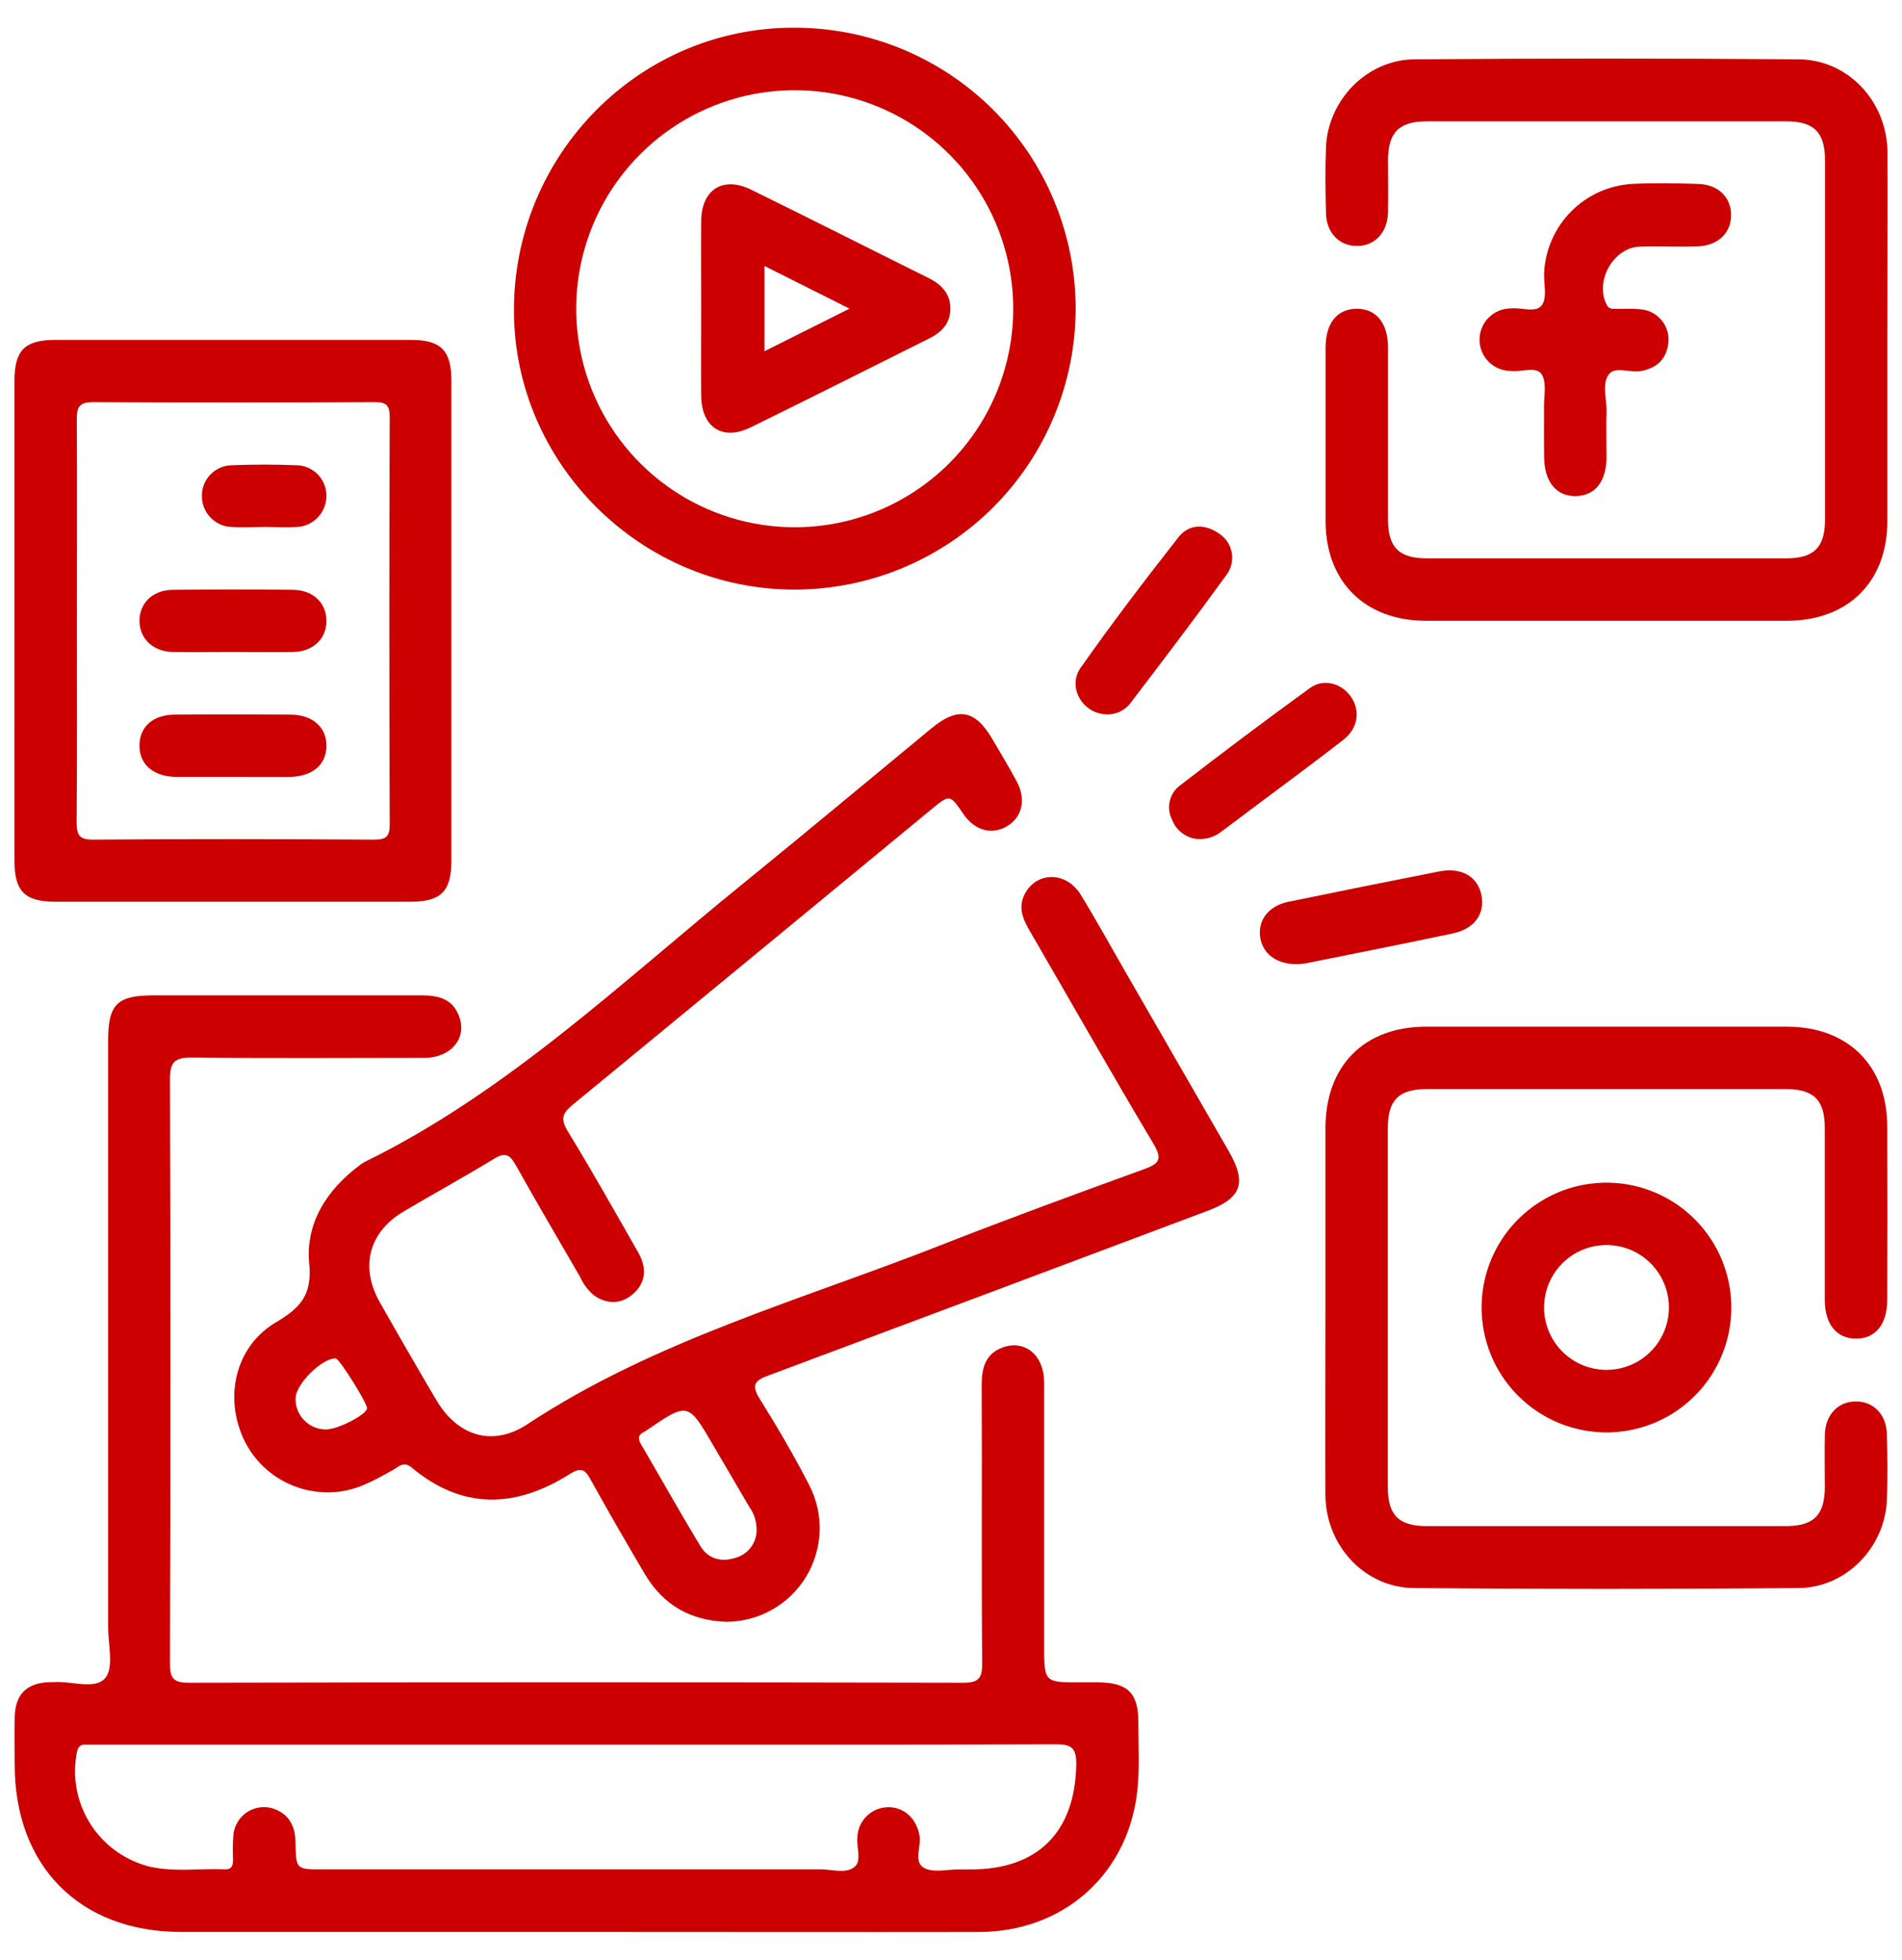 <svg width="66" height="68" viewBox="0 0 66 68" fill="none" xmlns="http://www.w3.org/2000/svg">
<path d="M19.955 67.033H6.286C2.771 67.033 0.509 64.753 0.509 61.222C0.509 60.681 0.5 60.139 0.509 59.597C0.525 58.79 0.917 58.397 1.711 58.366C1.756 58.366 1.801 58.366 1.847 58.366C2.468 58.314 3.291 58.644 3.652 58.225C3.957 57.864 3.753 57.066 3.753 56.46C3.753 49.67 3.753 42.88 3.753 36.091C3.753 34.849 4.067 34.537 5.313 34.537C8.425 34.537 11.537 34.537 14.651 34.537C15.216 34.537 15.691 34.663 15.915 35.224C16.236 35.995 15.67 36.703 14.722 36.705C12.037 36.705 9.351 36.728 6.668 36.692C6.047 36.692 5.896 36.853 5.898 37.467C5.92 44.206 5.92 50.951 5.898 57.702C5.898 58.204 5.986 58.386 6.547 58.386C15.502 58.367 24.457 58.367 33.414 58.386C33.943 58.386 34.087 58.252 34.081 57.718C34.056 54.494 34.081 51.268 34.065 48.042C34.065 47.448 34.204 46.959 34.811 46.746C35.582 46.482 36.23 47.035 36.233 47.959C36.233 51.002 36.233 54.048 36.233 57.093C36.233 58.373 36.233 58.373 37.483 58.373H38.113C39.131 58.382 39.503 58.743 39.501 59.758C39.501 60.614 39.56 61.482 39.441 62.325C39.046 65.134 36.827 67.028 33.971 67.035C29.294 67.042 24.625 67.033 19.955 67.033ZM20.004 60.534H3.489C3.309 60.534 3.128 60.534 2.948 60.534C2.767 60.534 2.699 60.628 2.664 60.818C2.5 61.682 2.675 62.577 3.155 63.314C3.634 64.052 4.38 64.576 5.237 64.777C6.082 64.957 6.945 64.826 7.8 64.86C8.055 64.871 8.087 64.715 8.086 64.513C8.073 64.243 8.077 63.972 8.096 63.703C8.106 63.544 8.15 63.39 8.227 63.251C8.304 63.112 8.41 62.992 8.539 62.9C8.668 62.808 8.816 62.745 8.972 62.717C9.128 62.689 9.288 62.697 9.441 62.739C10.012 62.919 10.245 63.334 10.254 63.923C10.27 64.862 10.283 64.862 11.156 64.862C16.933 64.862 22.71 64.862 28.487 64.862C28.886 64.862 29.368 65.026 29.66 64.769C29.91 64.553 29.711 64.087 29.751 63.733C29.764 63.459 29.881 63.201 30.078 63.01C30.274 62.819 30.536 62.71 30.81 62.704C31.372 62.693 31.812 63.107 31.908 63.695C31.971 64.078 31.689 64.607 32.072 64.815C32.386 64.986 32.865 64.86 33.271 64.865H33.677C36.024 64.865 37.302 63.564 37.347 61.233C37.36 60.587 37.131 60.52 36.582 60.522C31.058 60.541 25.53 60.534 20.004 60.534Z" fill="#CC0000"/>
<path d="M25.223 56.272C23.974 56.236 23.014 55.696 22.378 54.618C21.743 53.541 21.102 52.439 20.492 51.334C20.297 50.973 20.149 50.908 19.782 51.139C17.91 52.324 16.06 52.403 14.29 50.923C14.007 50.686 13.836 50.892 13.635 51.004C12.987 51.365 12.348 51.739 11.568 51.773C10.866 51.818 10.168 51.63 9.582 51.24C8.996 50.85 8.555 50.278 8.326 49.612C7.829 48.209 8.281 46.644 9.575 45.881C10.42 45.381 10.839 44.935 10.73 43.832C10.597 42.442 11.341 41.281 12.48 40.431C12.533 40.388 12.589 40.35 12.649 40.319C17.636 37.876 21.598 34.044 25.85 30.605C28.016 28.844 30.168 27.048 32.325 25.268C33.242 24.514 33.84 24.622 34.446 25.662C34.73 26.147 35.022 26.631 35.288 27.128C35.614 27.745 35.468 28.355 34.943 28.668C34.417 28.98 33.82 28.819 33.426 28.24C32.959 27.554 32.959 27.554 32.307 28.092C28.166 31.507 24.022 34.92 19.876 38.329C19.5 38.636 19.448 38.833 19.704 39.255C20.549 40.64 21.347 42.053 22.151 43.465C22.45 43.994 22.425 44.523 21.93 44.928C21.521 45.261 21.057 45.252 20.616 44.949C20.408 44.775 20.242 44.556 20.131 44.308C19.387 43.019 18.63 41.738 17.905 40.44C17.704 40.079 17.544 39.958 17.145 40.205C16.108 40.84 15.038 41.422 13.993 42.043C12.799 42.754 12.487 43.964 13.177 45.18C13.82 46.318 14.475 47.45 15.139 48.576C15.879 49.829 17.09 50.215 18.304 49.415C22.725 46.498 27.797 45.112 32.648 43.203C34.975 42.29 37.324 41.429 39.673 40.577C40.214 40.382 40.357 40.241 40.019 39.674C38.551 37.217 37.142 34.726 35.705 32.251C35.466 31.837 35.325 31.431 35.578 30.987C36.002 30.229 37.013 30.244 37.501 31.043C38.066 31.966 38.584 32.913 39.126 33.85C40.297 35.88 41.467 37.91 42.637 39.941C43.27 41.043 43.086 41.566 41.915 42.008C36.835 43.918 31.753 45.824 26.669 47.724C26.171 47.904 26.068 48.063 26.366 48.542C26.974 49.515 27.556 50.509 28.081 51.531C28.336 52.024 28.46 52.575 28.442 53.129C28.423 53.684 28.263 54.225 27.977 54.7C27.69 55.175 27.287 55.569 26.805 55.845C26.323 56.12 25.778 56.267 25.223 56.272ZM26.254 53.059C26.253 52.786 26.167 52.52 26.009 52.298C25.588 51.576 25.167 50.857 24.745 50.141C23.875 48.648 23.873 48.648 22.423 49.638C22.406 49.652 22.386 49.664 22.366 49.674C22.165 49.767 22.114 49.892 22.237 50.101C22.93 51.284 23.598 52.483 24.311 53.656C24.57 54.078 25.008 54.21 25.498 54.059C25.719 54.003 25.915 53.874 26.052 53.692C26.19 53.51 26.261 53.286 26.254 53.059ZM11.303 49.598C11.707 49.607 12.716 49.09 12.736 48.865C12.751 48.693 11.778 47.143 11.653 47.135C11.182 47.112 10.268 48.014 10.256 48.516C10.252 48.657 10.276 48.796 10.327 48.927C10.378 49.057 10.454 49.177 10.552 49.277C10.649 49.378 10.766 49.458 10.895 49.513C11.024 49.568 11.163 49.597 11.303 49.598Z" fill="#CC0000"/>
<path d="M65.491 11.855C65.491 13.931 65.491 16.007 65.491 18.082C65.491 20.188 64.128 21.537 62.007 21.539C57.833 21.539 53.66 21.539 49.487 21.539C47.366 21.539 46.003 20.188 45.998 18.085C45.998 16.078 45.998 14.07 45.998 12.063C45.998 11.207 46.404 10.714 47.081 10.714C47.758 10.714 48.164 11.209 48.164 12.063C48.164 14.049 48.164 16.034 48.164 18.02C48.164 18.993 48.545 19.374 49.516 19.374C53.666 19.374 57.818 19.374 61.973 19.374C62.946 19.374 63.329 18.993 63.329 18.026C63.329 13.873 63.329 9.721 63.329 5.569C63.329 4.593 62.951 4.21 61.984 4.21C57.831 4.21 53.679 4.21 49.527 4.21C48.547 4.21 48.173 4.585 48.164 5.551C48.164 6.16 48.177 6.77 48.164 7.378C48.144 8.071 47.708 8.53 47.096 8.535C46.483 8.541 46.029 8.088 46.012 7.398C45.992 6.633 45.982 5.864 46.012 5.098C46.088 3.462 47.437 2.072 49.081 2.058C53.526 2.024 57.97 2.024 62.413 2.058C64.137 2.072 65.482 3.524 65.497 5.288C65.506 7.477 65.491 9.667 65.491 11.855Z" fill="#CC0000"/>
<path d="M45.994 45.371C45.994 43.295 45.994 41.22 45.994 39.145C45.994 36.979 47.336 35.625 49.48 35.623C53.654 35.623 57.828 35.623 62.002 35.623C64.123 35.623 65.482 36.97 65.487 39.077C65.495 41.084 65.495 43.092 65.487 45.101C65.487 45.951 65.078 46.449 64.404 46.447C63.731 46.446 63.321 45.949 63.321 45.095C63.321 43.109 63.321 41.124 63.321 39.138C63.321 38.169 62.94 37.788 61.967 37.788C57.818 37.788 53.665 37.788 49.511 37.788C48.538 37.788 48.159 38.167 48.157 39.138C48.157 43.289 48.157 47.441 48.157 51.594C48.157 52.569 48.536 52.952 49.504 52.952C53.656 52.952 57.808 52.952 61.96 52.952C62.937 52.952 63.314 52.573 63.323 51.607C63.323 50.998 63.31 50.388 63.323 49.78C63.343 49.085 63.778 48.632 64.392 48.626C65.005 48.621 65.46 49.074 65.475 49.764C65.495 50.531 65.505 51.298 65.475 52.064C65.395 53.705 64.054 55.089 62.406 55.102C57.964 55.14 53.52 55.14 49.074 55.102C47.35 55.087 46.005 53.632 45.992 51.87C45.981 49.702 45.996 47.538 45.994 45.371Z" fill="#CC0000"/>
<path d="M0.502 21.54C0.502 18.765 0.502 15.989 0.502 13.214C0.502 12.151 0.863 11.793 1.921 11.793C6.028 11.793 10.135 11.793 14.242 11.793C15.303 11.793 15.662 12.155 15.664 13.212C15.664 18.764 15.664 24.315 15.664 29.864C15.664 30.926 15.303 31.287 14.243 31.287C10.137 31.287 6.03 31.287 1.922 31.287C0.861 31.287 0.502 30.926 0.502 29.866C0.499 27.092 0.499 24.317 0.502 21.54ZM2.668 21.54C2.668 23.863 2.679 26.187 2.659 28.509C2.659 28.949 2.724 29.137 3.233 29.133C6.483 29.108 9.732 29.113 12.982 29.133C13.39 29.133 13.523 29.036 13.523 28.61C13.506 23.895 13.506 19.182 13.523 14.469C13.523 14.036 13.382 13.951 12.982 13.953C9.732 13.967 6.483 13.972 3.233 13.953C2.719 13.953 2.663 14.149 2.665 14.581C2.679 16.897 2.668 19.22 2.668 21.542V21.54Z" fill="#CC0000"/>
<path d="M37.326 10.691C37.327 11.973 37.075 13.243 36.584 14.428C36.094 15.614 35.375 16.69 34.468 17.598C33.562 18.505 32.485 19.224 31.3 19.715C30.115 20.205 28.845 20.458 27.563 20.457C22.248 20.457 17.85 16.099 17.834 10.795C17.816 5.38 22.167 0.962 27.528 0.962C28.811 0.956 30.082 1.202 31.269 1.688C32.456 2.174 33.536 2.889 34.446 3.793C35.356 4.697 36.079 5.771 36.573 6.955C37.067 8.139 37.323 9.408 37.326 10.691ZM35.159 10.712C35.159 9.215 34.716 7.751 33.885 6.505C33.054 5.259 31.873 4.288 30.49 3.712C29.108 3.137 27.586 2.984 26.116 3.272C24.647 3.561 23.296 4.278 22.234 5.333C21.171 6.389 20.445 7.735 20.147 9.202C19.849 10.67 19.992 12.193 20.558 13.579C21.124 14.965 22.088 16.153 23.328 16.992C24.568 17.831 26.029 18.285 27.526 18.294C28.526 18.301 29.518 18.11 30.444 17.732C31.369 17.354 32.211 16.796 32.921 16.092C33.63 15.387 34.193 14.549 34.577 13.626C34.962 12.702 35.159 11.712 35.159 10.712Z" fill="#CC0000"/>
<path d="M51.412 45.341C51.417 44.485 51.676 43.649 52.156 42.94C52.636 42.231 53.316 41.68 54.108 41.356C54.901 41.033 55.772 40.952 56.611 41.123C57.45 41.294 58.22 41.71 58.822 42.319C59.425 42.927 59.834 43.7 59.998 44.541C60.161 45.381 60.072 46.251 59.741 47.041C59.411 47.831 58.853 48.505 58.14 48.979C57.426 49.452 56.589 49.703 55.732 49.701C55.162 49.699 54.598 49.585 54.072 49.365C53.546 49.145 53.069 48.823 52.667 48.418C52.266 48.013 51.948 47.533 51.733 47.005C51.518 46.477 51.409 45.911 51.412 45.341ZM55.77 47.531C56.2 47.526 56.618 47.394 56.972 47.151C57.326 46.908 57.6 46.565 57.759 46.166C57.918 45.767 57.954 45.33 57.864 44.91C57.774 44.49 57.561 44.106 57.252 43.807C56.943 43.509 56.553 43.309 56.13 43.233C55.707 43.157 55.272 43.208 54.878 43.38C54.484 43.552 54.151 43.837 53.92 44.199C53.689 44.561 53.571 44.984 53.58 45.413C53.593 45.983 53.83 46.526 54.24 46.922C54.65 47.319 55.2 47.537 55.77 47.531Z" fill="#CC0000"/>
<path d="M53.577 14.651C53.577 14.492 53.577 14.335 53.577 14.177C53.566 13.774 53.685 13.287 53.499 12.99C53.313 12.694 52.789 12.92 52.416 12.87C52.129 12.868 51.854 12.752 51.652 12.547C51.45 12.343 51.338 12.066 51.34 11.779C51.342 11.492 51.458 11.217 51.662 11.015C51.867 10.813 52.143 10.701 52.43 10.703C52.8 10.656 53.306 10.884 53.513 10.573C53.694 10.302 53.564 9.833 53.582 9.45C53.625 8.655 53.959 7.902 54.52 7.336C55.081 6.771 55.83 6.431 56.626 6.381C57.391 6.343 58.16 6.356 58.926 6.381C59.617 6.399 60.072 6.845 60.07 7.465C60.068 8.084 59.613 8.521 58.922 8.548C58.231 8.575 57.568 8.535 56.891 8.559C55.974 8.593 55.326 9.777 55.759 10.586C55.842 10.741 55.978 10.714 56.106 10.718C56.377 10.718 56.647 10.703 56.918 10.732C57.192 10.751 57.448 10.876 57.631 11.081C57.814 11.286 57.91 11.553 57.898 11.828C57.862 12.425 57.517 12.772 56.934 12.875C56.562 12.938 56.05 12.707 55.837 12.978C55.57 13.315 55.763 13.844 55.747 14.29C55.73 14.808 55.747 15.328 55.747 15.846C55.747 16.706 55.351 17.202 54.68 17.213C54.008 17.224 53.596 16.724 53.582 15.881C53.573 15.464 53.577 15.057 53.577 14.651Z" fill="#CC0000"/>
<path d="M44.973 33.455C44.251 33.446 43.787 33.056 43.723 32.475C43.66 31.893 44.052 31.424 44.697 31.292C46.44 30.931 48.184 30.581 49.932 30.238C50.71 30.084 51.271 30.408 51.405 31.05C51.538 31.693 51.179 32.227 50.408 32.388C48.71 32.749 47.009 33.083 45.308 33.426C45.197 33.443 45.085 33.453 44.973 33.455Z" fill="#CC0000"/>
<path d="M38.374 24.784C37.571 24.759 37.026 23.84 37.497 23.172C38.58 21.631 39.727 20.125 40.893 18.641C41.254 18.183 41.795 18.165 42.292 18.508C42.408 18.58 42.507 18.676 42.584 18.789C42.661 18.902 42.715 19.029 42.74 19.164C42.766 19.298 42.763 19.436 42.733 19.57C42.703 19.703 42.645 19.829 42.565 19.939C41.471 21.45 40.34 22.934 39.21 24.418C39.111 24.542 38.983 24.64 38.838 24.704C38.692 24.768 38.533 24.796 38.374 24.784Z" fill="#CC0000"/>
<path d="M41.572 29.115C41.372 29.1 41.181 29.027 41.021 28.907C40.861 28.786 40.739 28.622 40.669 28.435C40.57 28.241 40.541 28.018 40.589 27.805C40.636 27.592 40.756 27.402 40.928 27.268C42.421 26.112 43.931 24.979 45.459 23.871C45.937 23.526 46.562 23.712 46.883 24.183C47.205 24.654 47.136 25.266 46.609 25.674C45.563 26.488 44.493 27.272 43.431 28.068C43.09 28.325 42.751 28.583 42.406 28.835C42.172 29.028 41.875 29.128 41.572 29.115Z" fill="#CC0000"/>
<path d="M8.021 22.622C7.344 22.622 6.667 22.636 5.992 22.622C5.316 22.607 4.843 22.163 4.84 21.549C4.836 20.936 5.289 20.477 5.981 20.466C7.378 20.448 8.777 20.448 10.176 20.466C10.87 20.475 11.324 20.925 11.328 21.538C11.332 22.152 10.877 22.602 10.187 22.622C9.465 22.638 8.743 22.622 8.021 22.622Z" fill="#CC0000"/>
<path d="M8.066 26.956C7.413 26.956 6.757 26.956 6.104 26.956C5.315 26.945 4.829 26.515 4.84 25.857C4.851 25.198 5.32 24.8 6.071 24.795C7.402 24.784 8.732 24.786 10.065 24.795C10.852 24.795 11.339 25.237 11.328 25.893C11.317 26.548 10.83 26.949 10.028 26.958C9.375 26.961 8.721 26.956 8.066 26.956Z" fill="#CC0000"/>
<path d="M9.199 18.285C8.816 18.285 8.43 18.309 8.049 18.285C7.908 18.282 7.768 18.25 7.639 18.193C7.51 18.135 7.393 18.052 7.296 17.949C7.199 17.846 7.123 17.725 7.073 17.592C7.024 17.46 7.001 17.319 7.006 17.177C7.011 16.902 7.123 16.641 7.318 16.448C7.513 16.254 7.776 16.145 8.051 16.143C8.795 16.113 9.539 16.113 10.284 16.143C10.559 16.146 10.821 16.256 11.016 16.449C11.21 16.643 11.322 16.904 11.327 17.179C11.334 17.464 11.228 17.74 11.033 17.948C10.837 18.155 10.567 18.277 10.282 18.287C9.923 18.307 9.56 18.285 9.199 18.285Z" fill="#CC0000"/>
<path d="M24.331 10.705C24.331 9.691 24.322 8.676 24.331 7.661C24.344 6.578 25.086 6.104 26.057 6.578C28.117 7.589 30.166 8.627 32.222 9.647C32.655 9.864 32.968 10.173 32.978 10.678C32.991 11.22 32.666 11.541 32.209 11.761C30.155 12.785 28.106 13.821 26.044 14.83C25.073 15.305 24.344 14.83 24.331 13.734C24.322 12.734 24.331 11.72 24.331 10.705ZM26.526 9.228V12.187L29.478 10.709L26.526 9.228Z" fill="#CC0000"/>
</svg>
